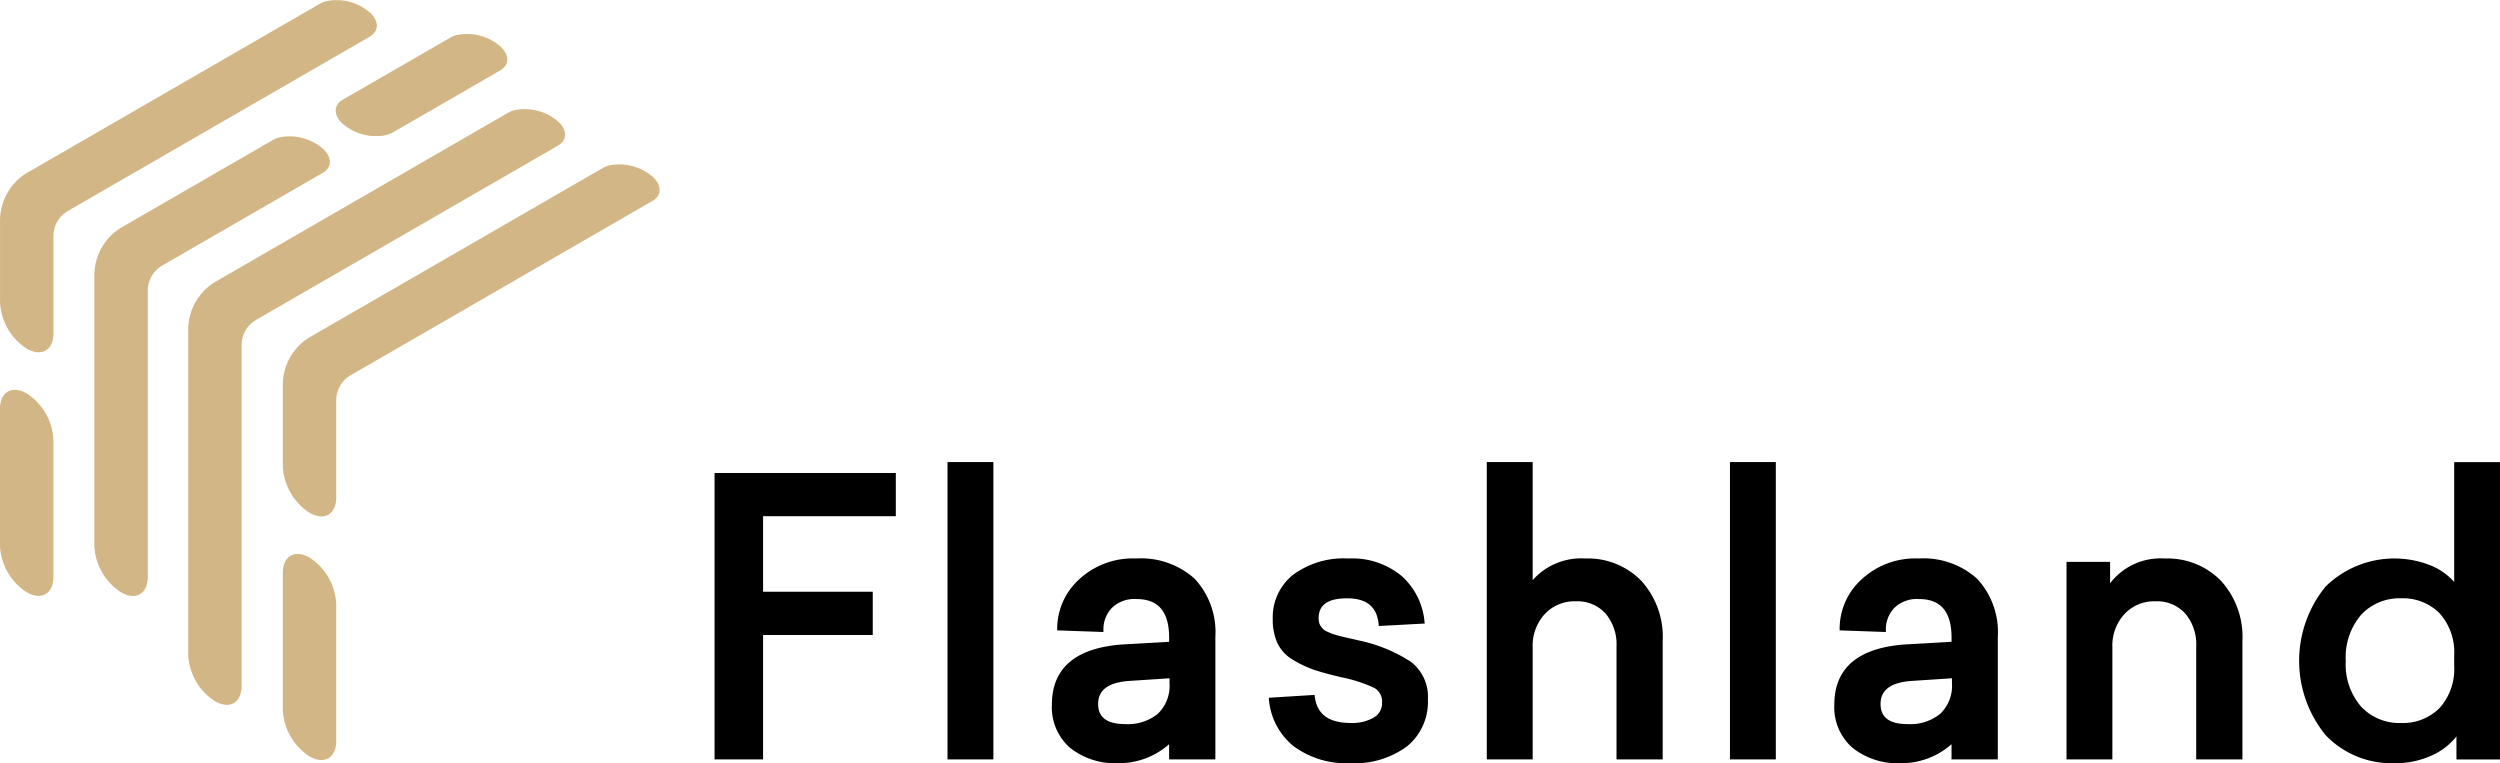 <?xml version="1.0" encoding="UTF-8"?> <svg xmlns="http://www.w3.org/2000/svg" width="256.629" height="78.342" viewBox="0 0 256.629 78.342"> <g id="Сгруппировать_8" data-name="Сгруппировать 8" transform="translate(-769.653 -168.305)"> <g id="Сгруппировать_4" data-name="Сгруппировать 4" transform="translate(769.653 168.305)"> <g id="Сгруппировать_2" data-name="Сгруппировать 2" transform="translate(73.351 47.43)"> <path id="Контур_2" data-name="Контур 2" d="M804.952,221.07v-29.4h18.606v4.437H809.932v7.753H821.19V208.3H809.932V221.07Z" transform="translate(-804.952 -190.546)"></path> <rect id="Прямоугольник_1" data-name="Прямоугольник 1" width="4.708" height="30.523" transform="translate(23.913 0.001)"></rect> <path id="Контур_3" data-name="Контур 3" d="M828.434,216.907a7.416,7.416,0,0,1-4.95-1.577,5.519,5.519,0,0,1-1.868-4.426c0-3.828,2.525-5.912,7.506-6.2l4.53-.26v-.411c0-2.674-1.1-3.975-3.354-3.975a3.314,3.314,0,0,0-2.527.914,3.174,3.174,0,0,0-.865,2.284v.185l-4.746-.166V203.1a6.855,6.855,0,0,1,2.228-5.039,8.1,8.1,0,0,1,5.872-2.167,8.24,8.24,0,0,1,6.026,2.09,8.066,8.066,0,0,1,2.111,5.97v12.564h-4.746v-1.559l-.119.1A7.744,7.744,0,0,1,828.434,216.907Zm1.295-8.455c-2.265.125-3.366.9-3.366,2.379,0,1.39.92,2.065,2.809,2.065a4.876,4.876,0,0,0,3.319-1.06,3.977,3.977,0,0,0,1.2-3.144v-.5Z" transform="translate(-786.989 -185.995)"></path> <path id="Контур_4" data-name="Контур 4" d="M840.682,216.907a9.1,9.1,0,0,1-5.779-1.727,6.886,6.886,0,0,1-2.552-4.8l-.023-.189,4.707-.293.021.166c.222,1.827,1.434,2.716,3.705,2.716a4.383,4.383,0,0,0,2.348-.557,1.67,1.67,0,0,0,.848-1.515,1.609,1.609,0,0,0-.765-1.515,14.627,14.627,0,0,0-3.406-1.105c-1.2-.281-2.161-.544-2.851-.781a11.392,11.392,0,0,1-2.111-1.006,3.979,3.979,0,0,1-1.6-1.708,5.853,5.853,0,0,1-.484-2.5,5.571,5.571,0,0,1,2.065-4.507,8.721,8.721,0,0,1,5.685-1.691,7.949,7.949,0,0,1,5.5,1.812,7.162,7.162,0,0,1,2.329,4.676l.021.189-4.711.254-.017-.172c-.172-1.8-1.23-2.67-3.235-2.67-1.97,0-2.926.665-2.926,2.032a1.862,1.862,0,0,0,.052.461,1.03,1.03,0,0,0,.168.366,2.08,2.08,0,0,0,.251.308,1.324,1.324,0,0,0,.376.237c.189.087.347.158.474.21s.306.1.6.187.507.133.673.172c0,0,1.4.318,1.613.37a15.669,15.669,0,0,1,5.247,2.163,4.516,4.516,0,0,1,1.762,3.873,5.892,5.892,0,0,1-2.144,4.817A9.044,9.044,0,0,1,840.682,216.907Z" transform="translate(-775.441 -185.995)"></path> <path id="Контур_5" data-name="Контур 5" d="M856.416,221.653V210.06a4.87,4.87,0,0,0-1.136-3.391,3.873,3.873,0,0,0-3.032-1.243,4.147,4.147,0,0,0-3.206,1.32,4.761,4.761,0,0,0-1.232,3.354v11.554H843.1V191.13h4.709v12.131l.125-.145a6.659,6.659,0,0,1,5.284-2.086,7.651,7.651,0,0,1,5.739,2.288,8.533,8.533,0,0,1,2.2,6.161v12.175Z" transform="translate(-763.83 -191.13)"></path> <rect id="Прямоугольник_2" data-name="Прямоугольник 2" width="4.708" height="30.523" transform="translate(104.231 0.001)"></rect> <path id="Контур_6" data-name="Контур 6" d="M867.086,216.907a7.416,7.416,0,0,1-4.95-1.577,5.519,5.519,0,0,1-1.868-4.426c0-3.828,2.525-5.912,7.506-6.2l4.528-.26v-.411c0-2.674-1.1-3.975-3.352-3.975a3.315,3.315,0,0,0-2.527.914,3.175,3.175,0,0,0-.864,2.284v.185l-4.746-.166V203.1a6.854,6.854,0,0,1,2.228-5.039,8.1,8.1,0,0,1,5.872-2.167,8.239,8.239,0,0,1,6.026,2.09,8.065,8.065,0,0,1,2.111,5.97v12.564H872.3v-1.559l-.117.1A7.743,7.743,0,0,1,867.086,216.907Zm1.295-8.455c-2.265.125-3.366.9-3.366,2.379,0,1.39.92,2.065,2.81,2.065a4.879,4.879,0,0,0,3.318-1.06,3.977,3.977,0,0,0,1.2-3.144v-.5Z" transform="translate(-745.323 -185.995)"></path> <path id="Контур_7" data-name="Контур 7" d="M885.052,216.518V204.925a4.87,4.87,0,0,0-1.137-3.391,3.865,3.865,0,0,0-3.03-1.243,4.149,4.149,0,0,0-3.208,1.32,4.771,4.771,0,0,0-1.232,3.354v11.554h-4.707V196.243h4.474v2.2l.129-.168a6.527,6.527,0,0,1,5.515-2.377,7.654,7.654,0,0,1,5.739,2.288,8.533,8.533,0,0,1,2.2,6.161v12.175Z" transform="translate(-732.958 -185.995)"></path> <path id="Контур_8" data-name="Контур 8" d="M893,222.042a9.33,9.33,0,0,1-7.042-2.872,12.053,12.053,0,0,1,0-15.269,10.084,10.084,0,0,1,10.92-2.1,6.54,6.54,0,0,1,2.145,1.5l.125.135v-12.3h4.707v30.523h-4.474V219.3l-.127.154a6.806,6.806,0,0,1-2.192,1.694A8.9,8.9,0,0,1,893,222.042Zm.7-16.925a5.375,5.375,0,0,0-4.1,1.689,6.694,6.694,0,0,0-1.581,4.729,6.616,6.616,0,0,0,1.581,4.709,5.4,5.4,0,0,0,4.1,1.673,5.3,5.3,0,0,0,3.948-1.538,5.985,5.985,0,0,0,1.5-4.339v-1.047a5.993,5.993,0,0,0-1.5-4.341A5.3,5.3,0,0,0,893.695,205.117Z" transform="translate(-720.573 -191.13)"></path> </g> <g id="Сгруппировать_3" data-name="Сгруппировать 3"> <path id="Контур_9" data-name="Контур 9" d="M807.605,172.062c.91-.526,1-1.5.1-2.4a5.237,5.237,0,0,0-4.59-1.23,2.534,2.534,0,0,0-.592.237l0,0-30,17.324a5.726,5.726,0,0,0-2.866,4.964v8.4h0a6.022,6.022,0,0,0,2.733,4.734c1.515.875,2.745.175,2.751-1.569V192.53a2.966,2.966,0,0,1,1.486-2.573l30.989-17.891Z" transform="translate(-769.653 -168.305)" fill="#d3b685"></path> <path id="Контур_10" data-name="Контур 10" d="M797.841,178.746h0c.833-.536.885-1.484.021-2.354a5.237,5.237,0,0,0-4.59-1.23,2.558,2.558,0,0,0-.679.287v0l-15.414,8.9a5.736,5.736,0,0,0-2.866,4.964v27.8h0a6.019,6.019,0,0,0,2.733,4.734c1.517.875,2.747.174,2.751-1.569V190.884a2.976,2.976,0,0,1,1.486-2.575l16.541-9.553Z" transform="translate(-764.628 -161.05)" fill="#d3b685"></path> <path id="Контур_11" data-name="Контур 11" d="M816.906,177.447c.908-.526,1-1.5.1-2.4a5.238,5.238,0,0,0-4.59-1.23,2.551,2.551,0,0,0-.594.237l0,0-30.006,17.324a5.729,5.729,0,0,0-2.866,4.964v33.4a6.019,6.019,0,0,0,2.732,4.734c1.517.875,2.745.175,2.751-1.567v-35a2.966,2.966,0,0,1,1.486-2.573l30.989-17.891Z" transform="translate(-759.629 -162.5)" fill="#d3b685"></path> <path id="Контур_12" data-name="Контур 12" d="M821.681,177.779a5.242,5.242,0,0,0-4.592-1.23,2.727,2.727,0,0,0-.592.237l-30.008,17.322a5.732,5.732,0,0,0-2.866,4.964v8.38h0a6.023,6.023,0,0,0,2.733,4.734c1.517.875,2.745.175,2.751-1.569v-9.968a2.972,2.972,0,0,1,1.486-2.575l30.985-17.9C822.485,179.653,822.57,178.677,821.681,177.779Z" transform="translate(-754.593 -159.555)" fill="#d3b685"></path> <path id="Контур_13" data-name="Контур 13" d="M772.4,187.937c-1.513-.875-2.745-.17-2.749,1.567v14.1a6.019,6.019,0,0,0,2.733,4.734c1.515.875,2.745.174,2.751-1.567v-14.1A6.022,6.022,0,0,0,772.4,187.937Z" transform="translate(-769.653 -147.547)" fill="#d3b685"></path> <path id="Контур_14" data-name="Контур 14" d="M786.374,196.045c-1.513-.873-2.747-.17-2.751,1.567v14.1a6.019,6.019,0,0,0,2.733,4.734c1.517.875,2.745.175,2.751-1.567v-14.1A6.026,6.026,0,0,0,786.374,196.045Z" transform="translate(-754.593 -138.806)" fill="#d3b685"></path> <path id="Контур_15" data-name="Контур 15" d="M786.944,176.743c-.889.53-.966,1.5-.079,2.388a5.232,5.232,0,0,0,4.59,1.23,4.341,4.341,0,0,0,.651-.268c-.062.042,11.076-6.392,11.1-6.408l0,0h0c.825-.538.875-1.482.012-2.348a5.237,5.237,0,0,0-4.59-1.23,2.569,2.569,0,0,0-.7.3h0l-10.99,6.344Z" transform="translate(-751.776 -166.503)" fill="#d3b685"></path> </g> </g> </g> </svg> 